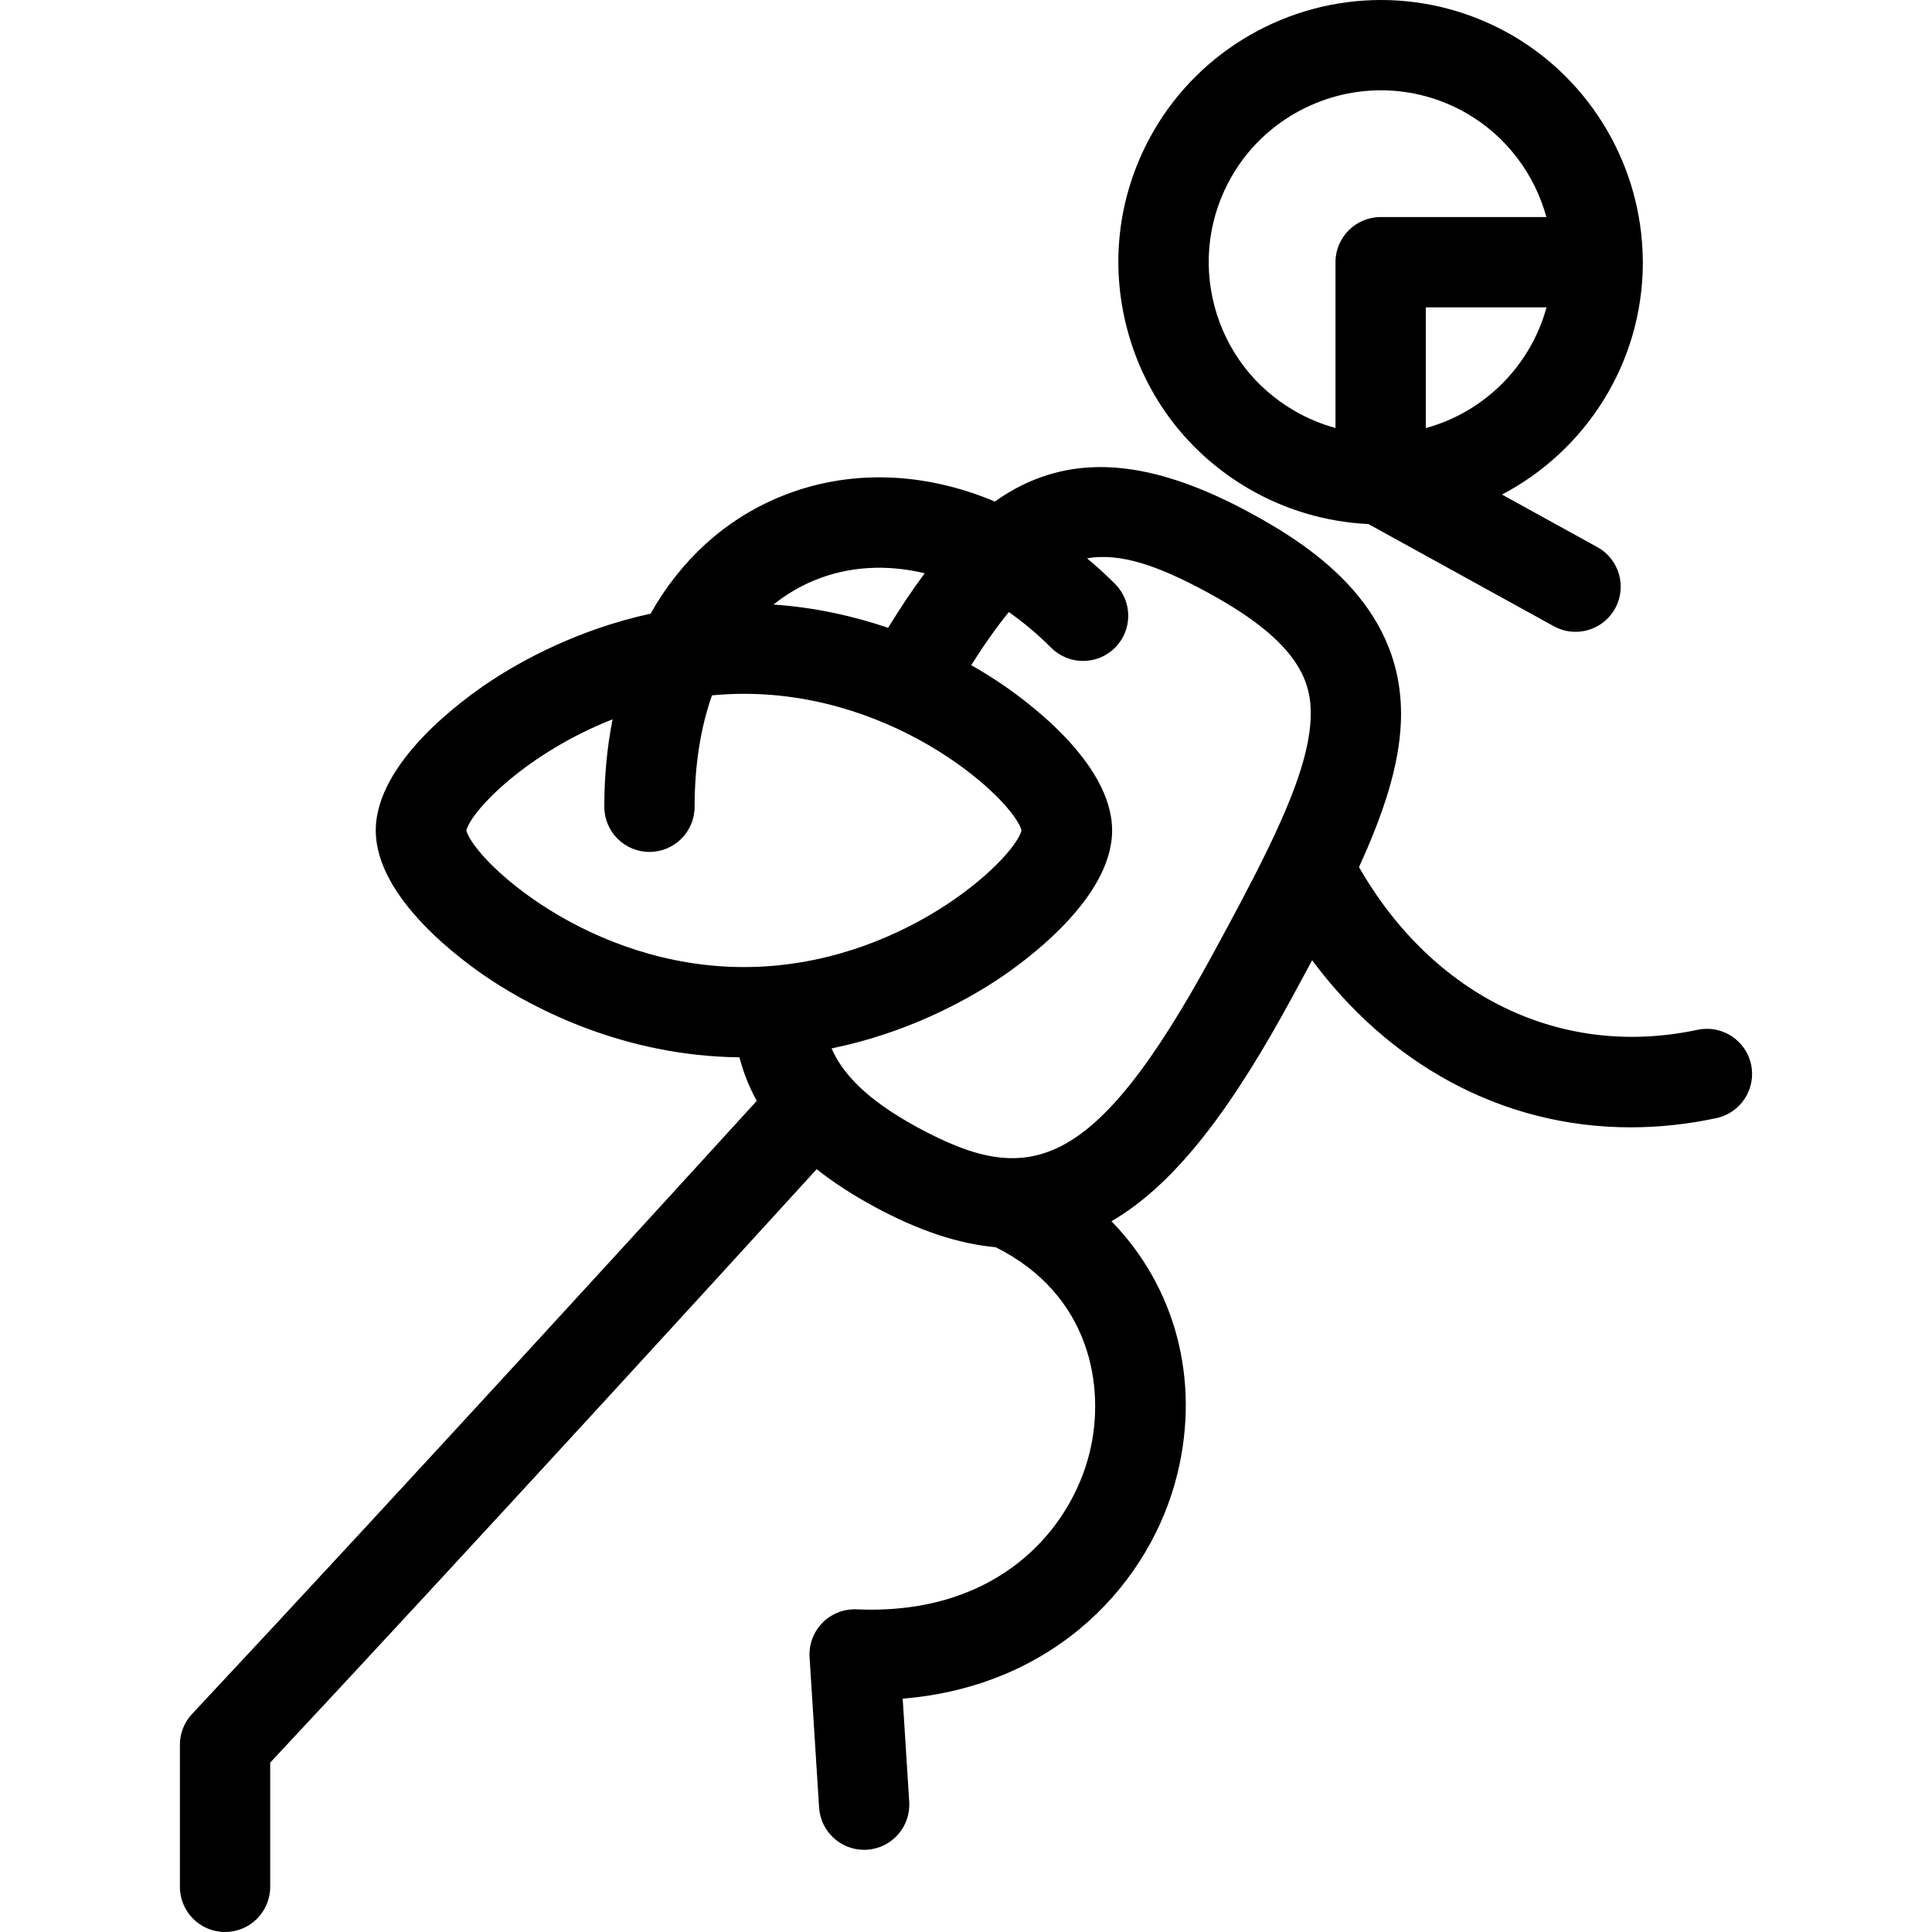 <?xml version="1.0" encoding="iso-8859-1"?>
<!-- Uploaded to: SVG Repo, www.svgrepo.com, Generator: SVG Repo Mixer Tools -->
<!DOCTYPE svg PUBLIC "-//W3C//DTD SVG 1.1//EN" "http://www.w3.org/Graphics/SVG/1.1/DTD/svg11.dtd">
<svg fill="#000000" height="800px" width="800px" version="1.1" id="Capa_1" xmlns="http://www.w3.org/2000/svg" xmlns:xlink="http://www.w3.org/1999/xlink" 
	 viewBox="0 0 427.883 427.883" xml:space="preserve">
<g>
	<path d="M387.818,235.768c-1.152-5.401-6.459-8.846-11.866-7.694c-30.149,6.429-58.483-7.331-74.973-36.031
		c5.428-11.889,8.85-22.308,9.271-31.957c1.083-24.828-18.37-38.351-33.094-46.361c-20.497-11.163-36.599-13.173-50.669-6.33
		c-2.136,1.039-4.178,2.283-6.157,3.683c-15.815-6.668-32.614-7.243-47.663-1.009c-12.188,5.048-21.913,14.012-28.583,25.839
		c-16.064,3.5-28.434,10.328-35.411,14.925c-5.971,3.934-25.451,17.946-25.451,33.086c0,15.14,19.48,29.152,25.451,33.086
		c9.611,6.331,29.455,16.891,55.092,17.16c0.875,3.381,2.147,6.591,3.836,9.646c-17.404,19.093-78.702,86.24-125.061,135.778
		c-1.733,1.853-2.698,4.296-2.698,6.833v31.46c0,5.523,4.478,10,10,10c5.523,0,10-4.477,10-10V390.37
		c44.804-47.936,102.162-110.736,121.028-131.426c3.684,2.919,7.934,5.681,12.782,8.311c9.86,5.347,18.727,8.232,26.843,8.966
		c20.99,10.45,24.391,30.914,20.826,45.476c-4.135,16.892-20.126,36.122-51.597,34.724c-2.823-0.12-5.592,0.959-7.58,2.986
		c-1.989,2.026-3.023,4.802-2.844,7.635l2.104,33.271c0.335,5.297,4.736,9.37,9.971,9.37c0.212,0,0.426-0.007,0.641-0.021
		c5.512-0.348,9.697-5.099,9.35-10.611l-1.444-22.844c34.188-2.817,55.024-26.05,60.827-49.754
		c5.165-21.101-0.596-41.619-14.588-55.98c14.864-8.662,27.349-26.3,40.042-49.657c1.521-2.794,2.985-5.502,4.402-8.152
		c8.436,11.366,18.778,20.517,30.523,26.887c12.381,6.714,25.959,10.121,40.009,10.121c6.257,0,12.61-0.676,18.988-2.037
		C385.525,246.482,388.97,241.169,387.818,235.768z M180.32,128.547c7.616-3.155,16.037-3.607,24.473-1.586
		c-2.731,3.669-5.413,7.708-8.11,12.083c-7.408-2.522-15.947-4.505-25.374-5.153C174.028,131.704,177.035,129.908,180.32,128.547z
		 M103.272,183.919c1.278-4.643,13.614-17.217,32.39-24.613c-1.197,6.102-1.826,12.579-1.826,19.372c0,5.523,4.477,10,10,10
		c5.522,0,10-4.477,10-10c0-9.212,1.326-17.514,3.845-24.676c2.313-0.217,4.671-0.342,7.079-0.342
		c34.408,0,59.635,23.511,61.492,30.259c-1.857,6.749-27.084,30.259-61.492,30.259C130.353,214.178,105.13,190.667,103.272,183.919z
		 M203.186,249.673c-11.538-6.258-16.701-12.139-19.016-17.48c16.68-3.41,29.52-10.471,36.679-15.188
		c5.971-3.934,25.453-17.945,25.453-33.086c0-15.141-19.481-29.152-25.453-33.086c-1.63-1.074-3.56-2.27-5.756-3.517
		c2.931-4.626,5.676-8.529,8.336-11.756c3.235,2.26,6.377,4.896,9.374,7.893c3.906,3.905,10.236,3.905,14.143,0
		c3.905-3.905,3.905-10.237,0-14.143c-2.013-2.013-4.083-3.9-6.2-5.665c7.355-1.255,15.674,1.56,26.849,7.647
		c20.512,11.159,23.02,20.015,22.674,27.922c-0.336,7.706-3.842,17.17-9.395,28.648c-0.095,0.188-0.192,0.374-0.276,0.567
		c-3.347,6.875-7.41,14.462-11.964,22.827C241.924,260.408,227.465,262.837,203.186,249.673z"/>
	<path d="M276.636,108.28c8.069,4.682,17.15,7.344,26.42,7.78l41.058,22.627c1.53,0.843,3.186,1.244,4.817,1.244
		c3.526,0,6.944-1.869,8.767-5.175c2.666-4.837,0.905-10.919-3.932-13.585l-21.121-11.64c18.481-9.69,31.137-29.035,31.199-51.299
		c0.001-0.053,0.008-0.105,0.008-0.159c0-0.239-0.008-0.477-0.024-0.712c-0.269-20.379-11.295-39.307-28.902-49.525
		C326.093,2.71,316.042,0,305.859,0c-20.68,0-39.954,11.075-50.3,28.902c-7.793,13.429-9.889,29.082-5.901,44.075
		C253.642,87.96,263.224,100.497,276.636,108.28z M315.773,94.805V68.073h26.733C338.971,81.042,328.741,91.272,315.773,94.805z
		 M272.858,38.94C279.638,27.258,292.283,20,305.859,20c6.66,0,13.24,1.775,19.027,5.134c8.725,5.063,14.984,13.396,17.595,22.939
		h-36.708c-5.522,0-10,4.477-10,10v36.716c-3.17-0.866-6.231-2.143-9.1-3.807c-8.794-5.104-15.075-13.323-17.688-23.145
		C266.373,58.009,267.748,47.747,272.858,38.94z"/>
</g>
</svg>